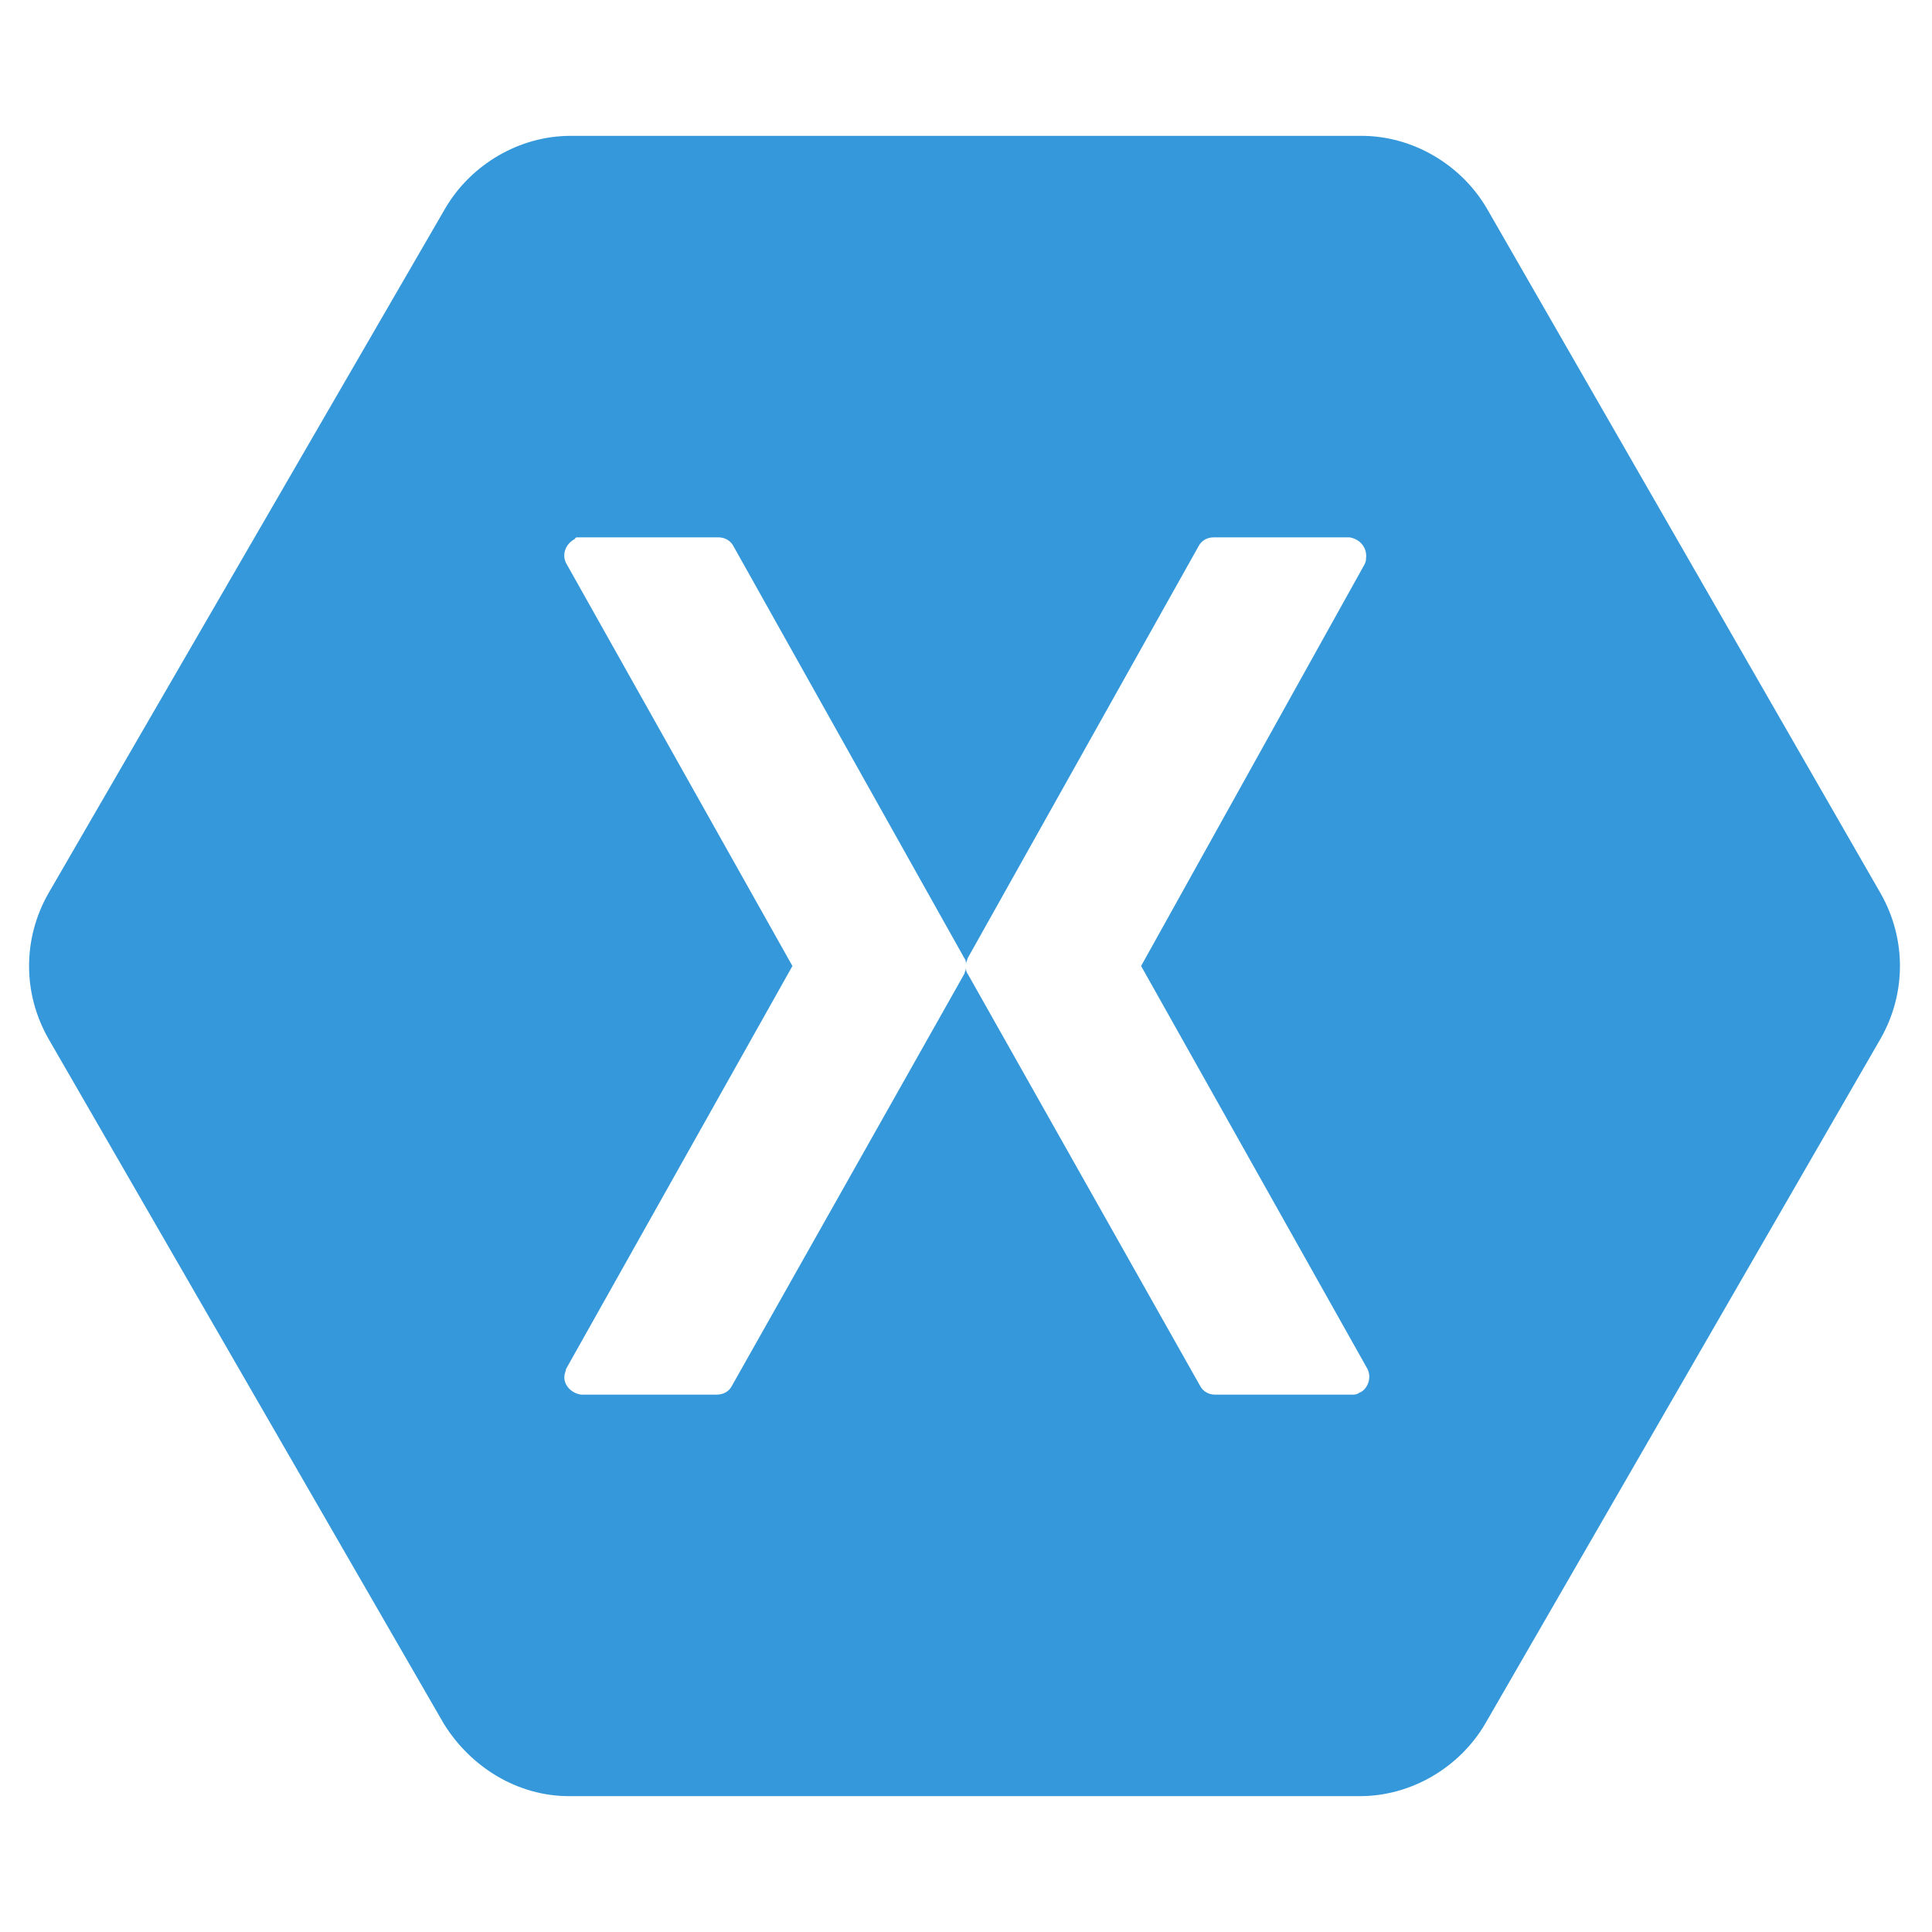 <svg width="44" height="44" viewBox="0 0 44 44" fill="none" xmlns="http://www.w3.org/2000/svg">
<path d="M12.994 3.094C11.825 3.094 10.725 3.747 10.141 4.744L1.1 20.35C0.516 21.381 0.516 22.619 1.1 23.65L10.107 39.256C10.725 40.253 11.791 40.906 12.96 40.906H30.972C32.141 40.906 33.241 40.253 33.825 39.256L42.832 23.65C43.416 22.619 43.416 21.381 42.832 20.35L33.86 4.744C33.275 3.747 32.175 3.094 31.007 3.094H12.994ZM13.166 12.238H16.363C16.5 12.238 16.638 12.306 16.707 12.444L21.966 21.828C22 21.863 22 21.931 22 21.966C22 21.897 22.035 21.863 22.035 21.828L27.294 12.444C27.363 12.306 27.5 12.238 27.638 12.238H30.732C30.972 12.272 31.144 12.478 31.11 12.719C31.11 12.753 31.11 12.787 31.075 12.856L25.988 22L31.144 31.178C31.247 31.384 31.144 31.659 30.938 31.728C30.904 31.762 30.835 31.762 30.8 31.762H27.672C27.535 31.762 27.397 31.694 27.328 31.556L22.035 22.172C22 22.137 22 22.069 22 22.034C22 22.103 21.966 22.137 21.966 22.172L16.672 31.556C16.604 31.694 16.466 31.762 16.328 31.762H13.235C12.994 31.728 12.822 31.522 12.857 31.316C12.857 31.281 12.891 31.212 12.891 31.178L18.047 22L12.891 12.822C12.788 12.616 12.891 12.375 13.097 12.272C13.097 12.238 13.132 12.238 13.166 12.238Z" fill="#3498DB"/>
</svg>
